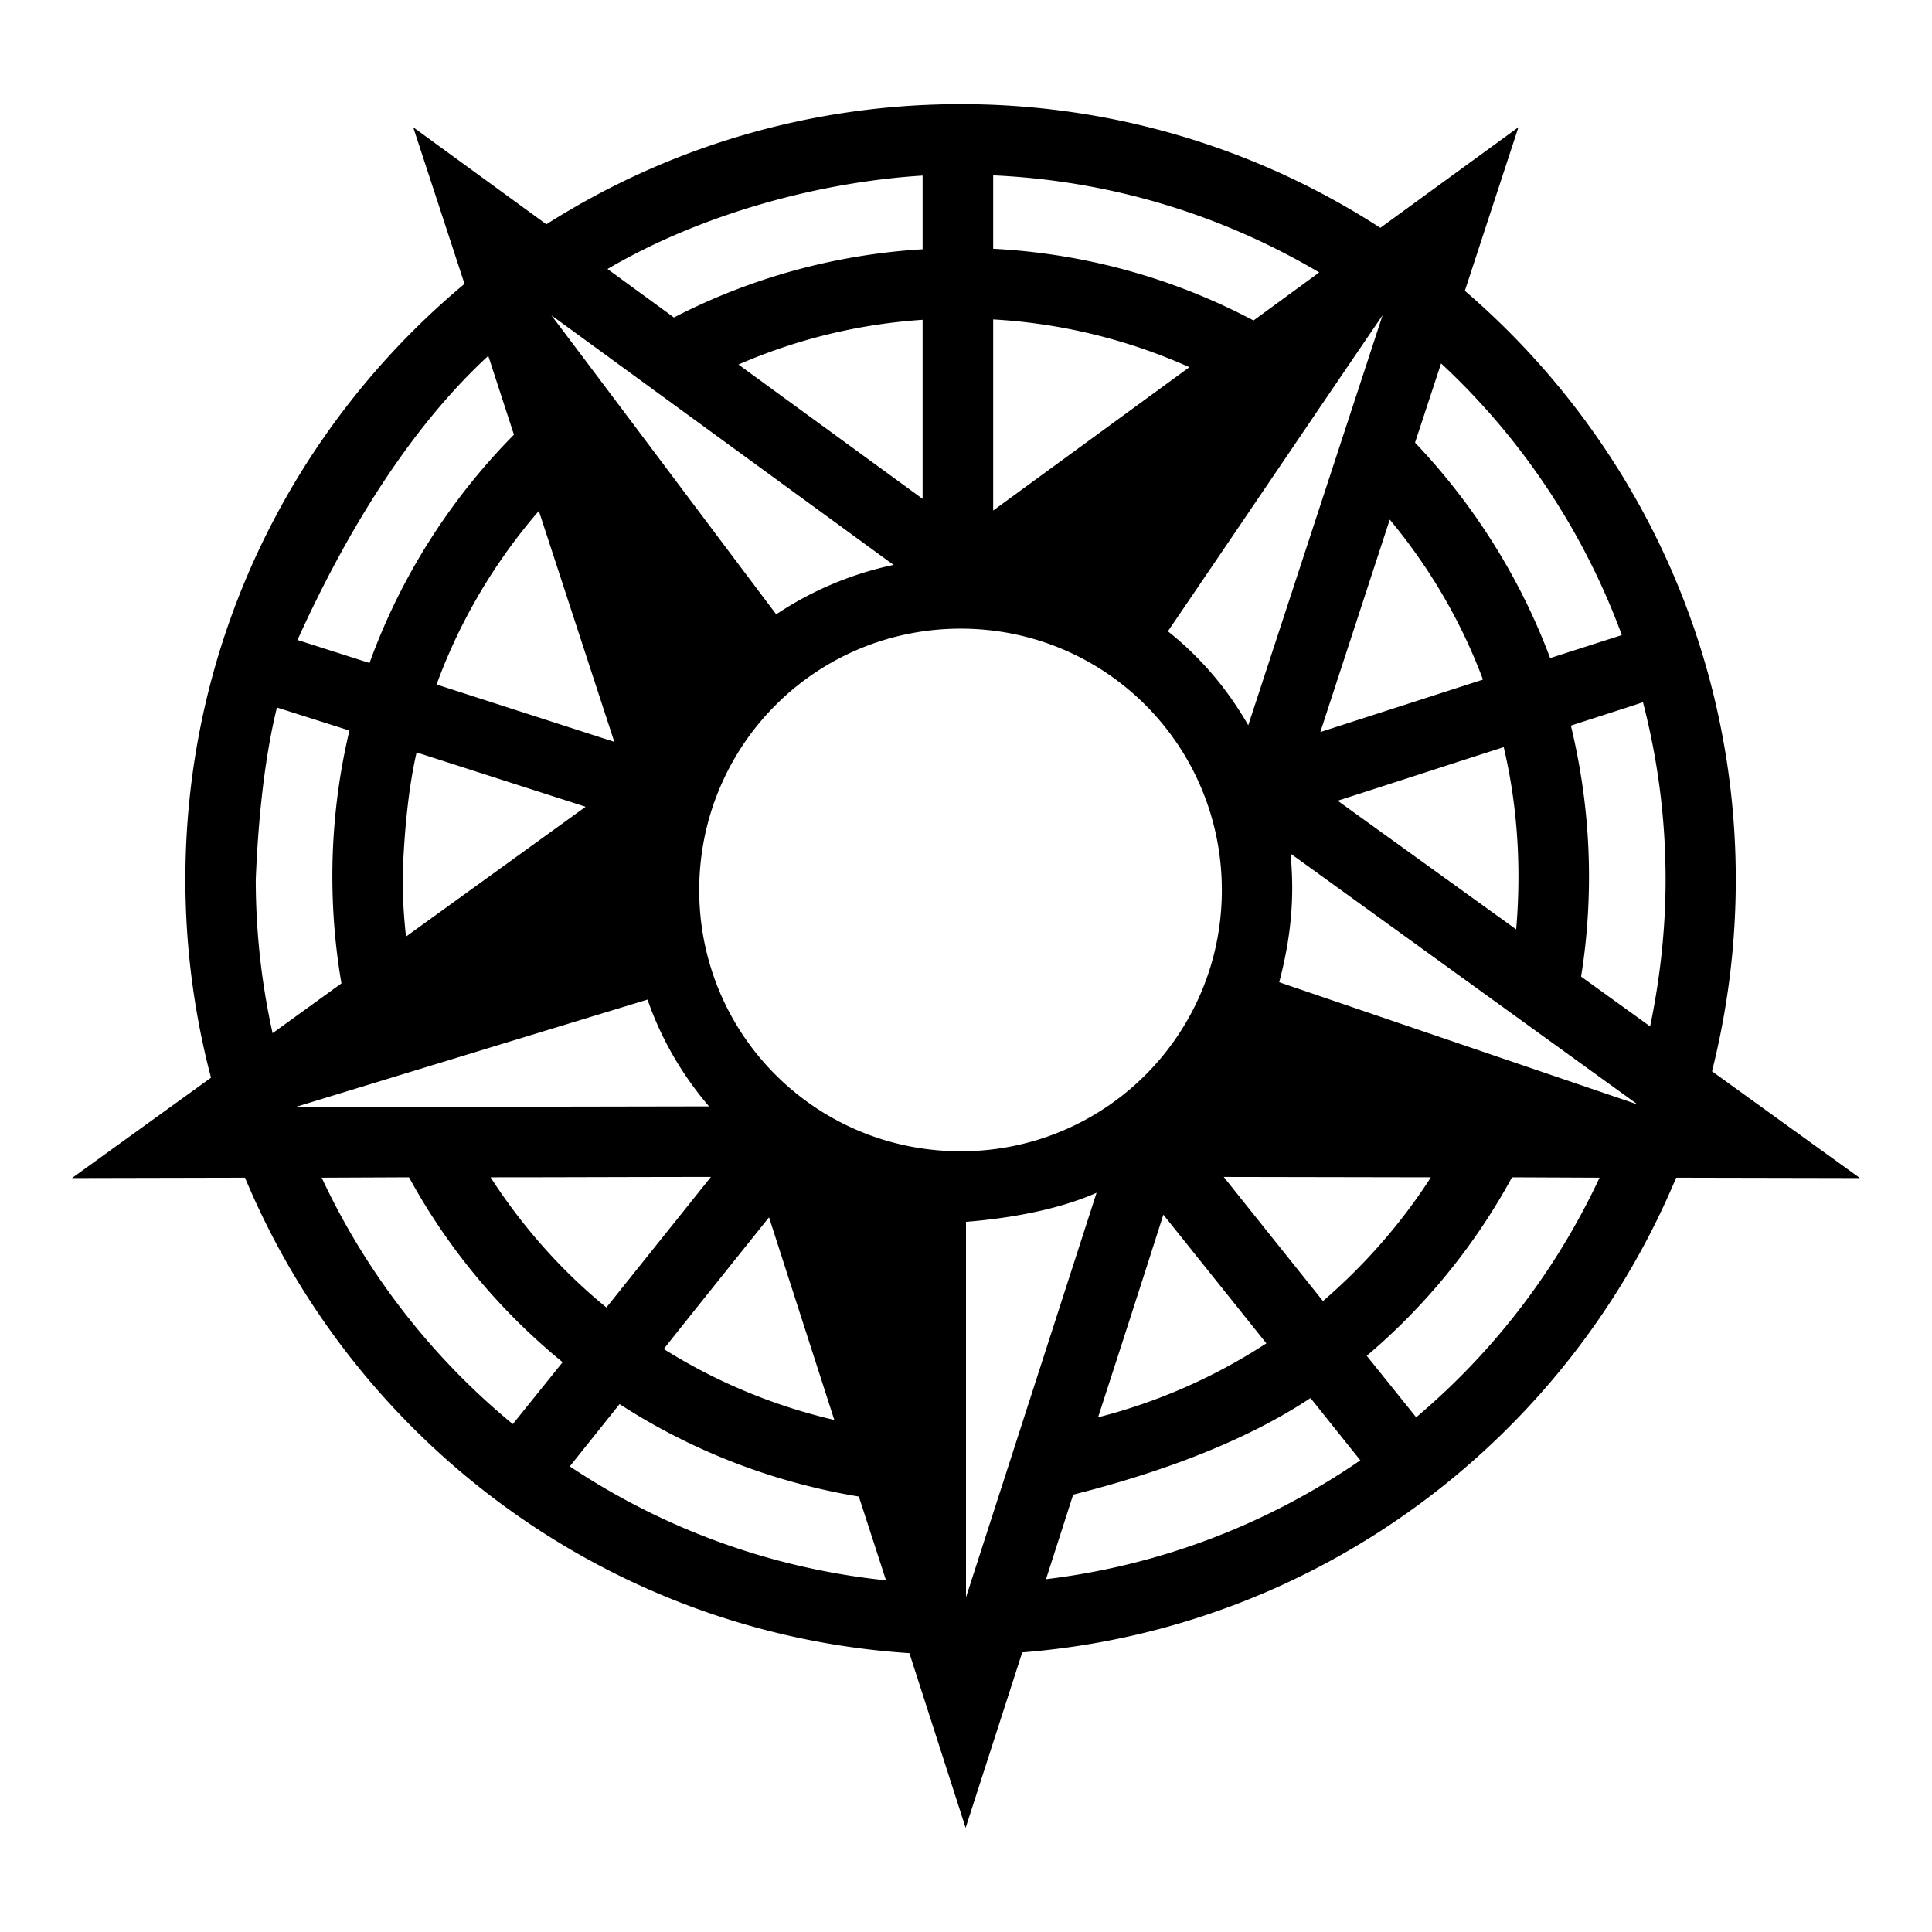 <?xml version="1.0" encoding="utf-8"?>
<!-- Generator: www.svgicons.com -->
<svg xmlns="http://www.w3.org/2000/svg" width="800" height="800" viewBox="0 0 512 512">
<path fill="currentColor" d="M254.6 27.6c-40.4 0-78.1 11.68-109.8 31.84l-35.3-25.72l13.6 41.51C77.93 112.9 49.13 169.7 49.13 233.1c0 18.1 2.37 35.7 6.79 52.5l-36.85 26.6l45.86-.1c29.36 70.3 96.57 120.8 176.07 126l14.9 46.3l15-46.5c78.3-6.2 144.3-56.4 173.3-125.8l48.7.1l-39.2-28.3c4.1-16.3 6.3-33.3 6.3-50.8c0-62.4-27.9-118.3-71.8-156.03l14.2-43.35l-36.6 26.66c-32-20.73-70.3-32.78-111.2-32.78m8.6 18.87c31.5 1.43 60.9 10.63 86.4 25.73l-17.4 12.73c-20.8-11-44.2-17.72-69-19zm-18.7.1v19.49c-23.6 1.42-46 7.79-65.9 18.08L161 71.29c25.7-15.07 57.1-23.12 83.5-24.76zm121.9 36.97L330.8 192.2c-5.5-9.6-12.7-18.1-21.3-24.9c19-27.9 37.9-55.9 56.9-83.76m-220.3 0l90.7 66.16c-11.3 2.4-21.8 6.9-31.1 13.1c-19.9-26.4-39.7-52.9-59.6-79.26m117.1 1.11c18.4 1.05 36 5.49 52 12.66l-52 37.99zm-18.7.1v47.45l-48.8-35.59c15.1-6.57 31.5-10.7 48.8-11.86m-115.1 9.56l6.8 20.89c-16.8 17-30 37.6-38.27 60.5l-19.1-6.1C92.24 140 109.1 113 129.4 94.31m252.5 2c21.2 19.69 37.7 44.29 47.9 71.99l-19 6.1c-8-21.4-20.3-40.8-35.8-57.1zM142.8 135.4l20 61.2l-47.1-15.2c6.2-17 15.5-32.6 27.1-46m225.5 2.3c10.5 12.6 18.9 26.9 24.7 42.4L349.9 194zm-113.7 28.9c38.3 0 69.2 30.9 69.2 69.3c0 38.3-30.9 69.2-69.2 69.2c-38.4 0-69.3-30.9-69.3-69.2c0-38.4 30.9-69.3 69.3-69.3m180.8 19.5c3.9 15 6 30.7 6 47c0 13.3-1.5 26.4-4.1 38.9L419 258.8c1.4-8.6 2.1-17.5 2.1-26.6c0-13.7-1.7-27.1-4.8-39.9c6.4-2.1 12.8-4.1 19.1-6.2m-362.01 1.4l19.21 6.1c-2.95 12.4-4.52 25.4-4.52 38.6c0 9.7.82 19.2 2.41 28.4l-18.25 13.2a188 188 0 0 1-4.46-40.7c.64-16 2.33-32.3 5.61-45.6M398.5 198c2.6 11 3.9 22.5 3.9 34.2q0 7.2-.6 14.1l-47.3-34.1c14.7-4.7 29.3-9.5 44-14.2m-288.1 1.4l44.8 14.4l-47.6 34.4c-.6-5.3-.9-10.6-.9-16c.4-11.5 1.5-23.2 3.7-32.8M342 226.2l92 66.5l-95-32.4c3.2-12.1 4.1-22.7 3-34.1m-170.4 38.7c3.6 10.4 9.2 20 16.3 28.3l-109.7.2c31.1-9.5 62.2-19 93.4-28.5m16.8 47l-27.7 34.6c-12-9.8-22.3-21.5-30.7-34.5c19.5 0 39-.1 58.4-.1m135.9 0l54.9.1c-7.9 12.3-17.6 23.3-28.6 32.8c-8.8-11-17.6-22-26.3-32.9m76.4.1l23.2.1c-11.5 24.6-28.1 46.2-48.6 63.5l-13.1-16.3c15.6-13.2 28.7-29.3 38.5-47.3m-292.3 0c10.3 18.9 24.2 35.5 40.7 49l-13.2 16.4c-21.4-17.6-38.78-39.9-50.65-65.3zm182.2 4.1L256 423.3v-99.5c12.4-1 24.9-3.4 34.6-7.7m17.7 5.8l27.3 34.1c-13.5 8.8-28.5 15.5-44.6 19.6c5.8-17.9 11.6-35.8 17.3-53.7m-104.5.7l17.3 53.7c-16.3-3.8-31.5-10.2-45.2-18.8c9.3-11.7 18.6-23.3 27.9-34.9m143.5 47.9l13.2 16.5c-24.3 16.7-52.6 27.8-83.3 31.5l7.2-22.4c23.4-5.9 45.7-14.2 62.9-25.6m-183.1 1.6c18.8 12.2 40.4 20.7 63.4 24.5l7.2 22.2c-30.8-3.2-59.4-13.9-83.8-30.2z"/>
</svg>